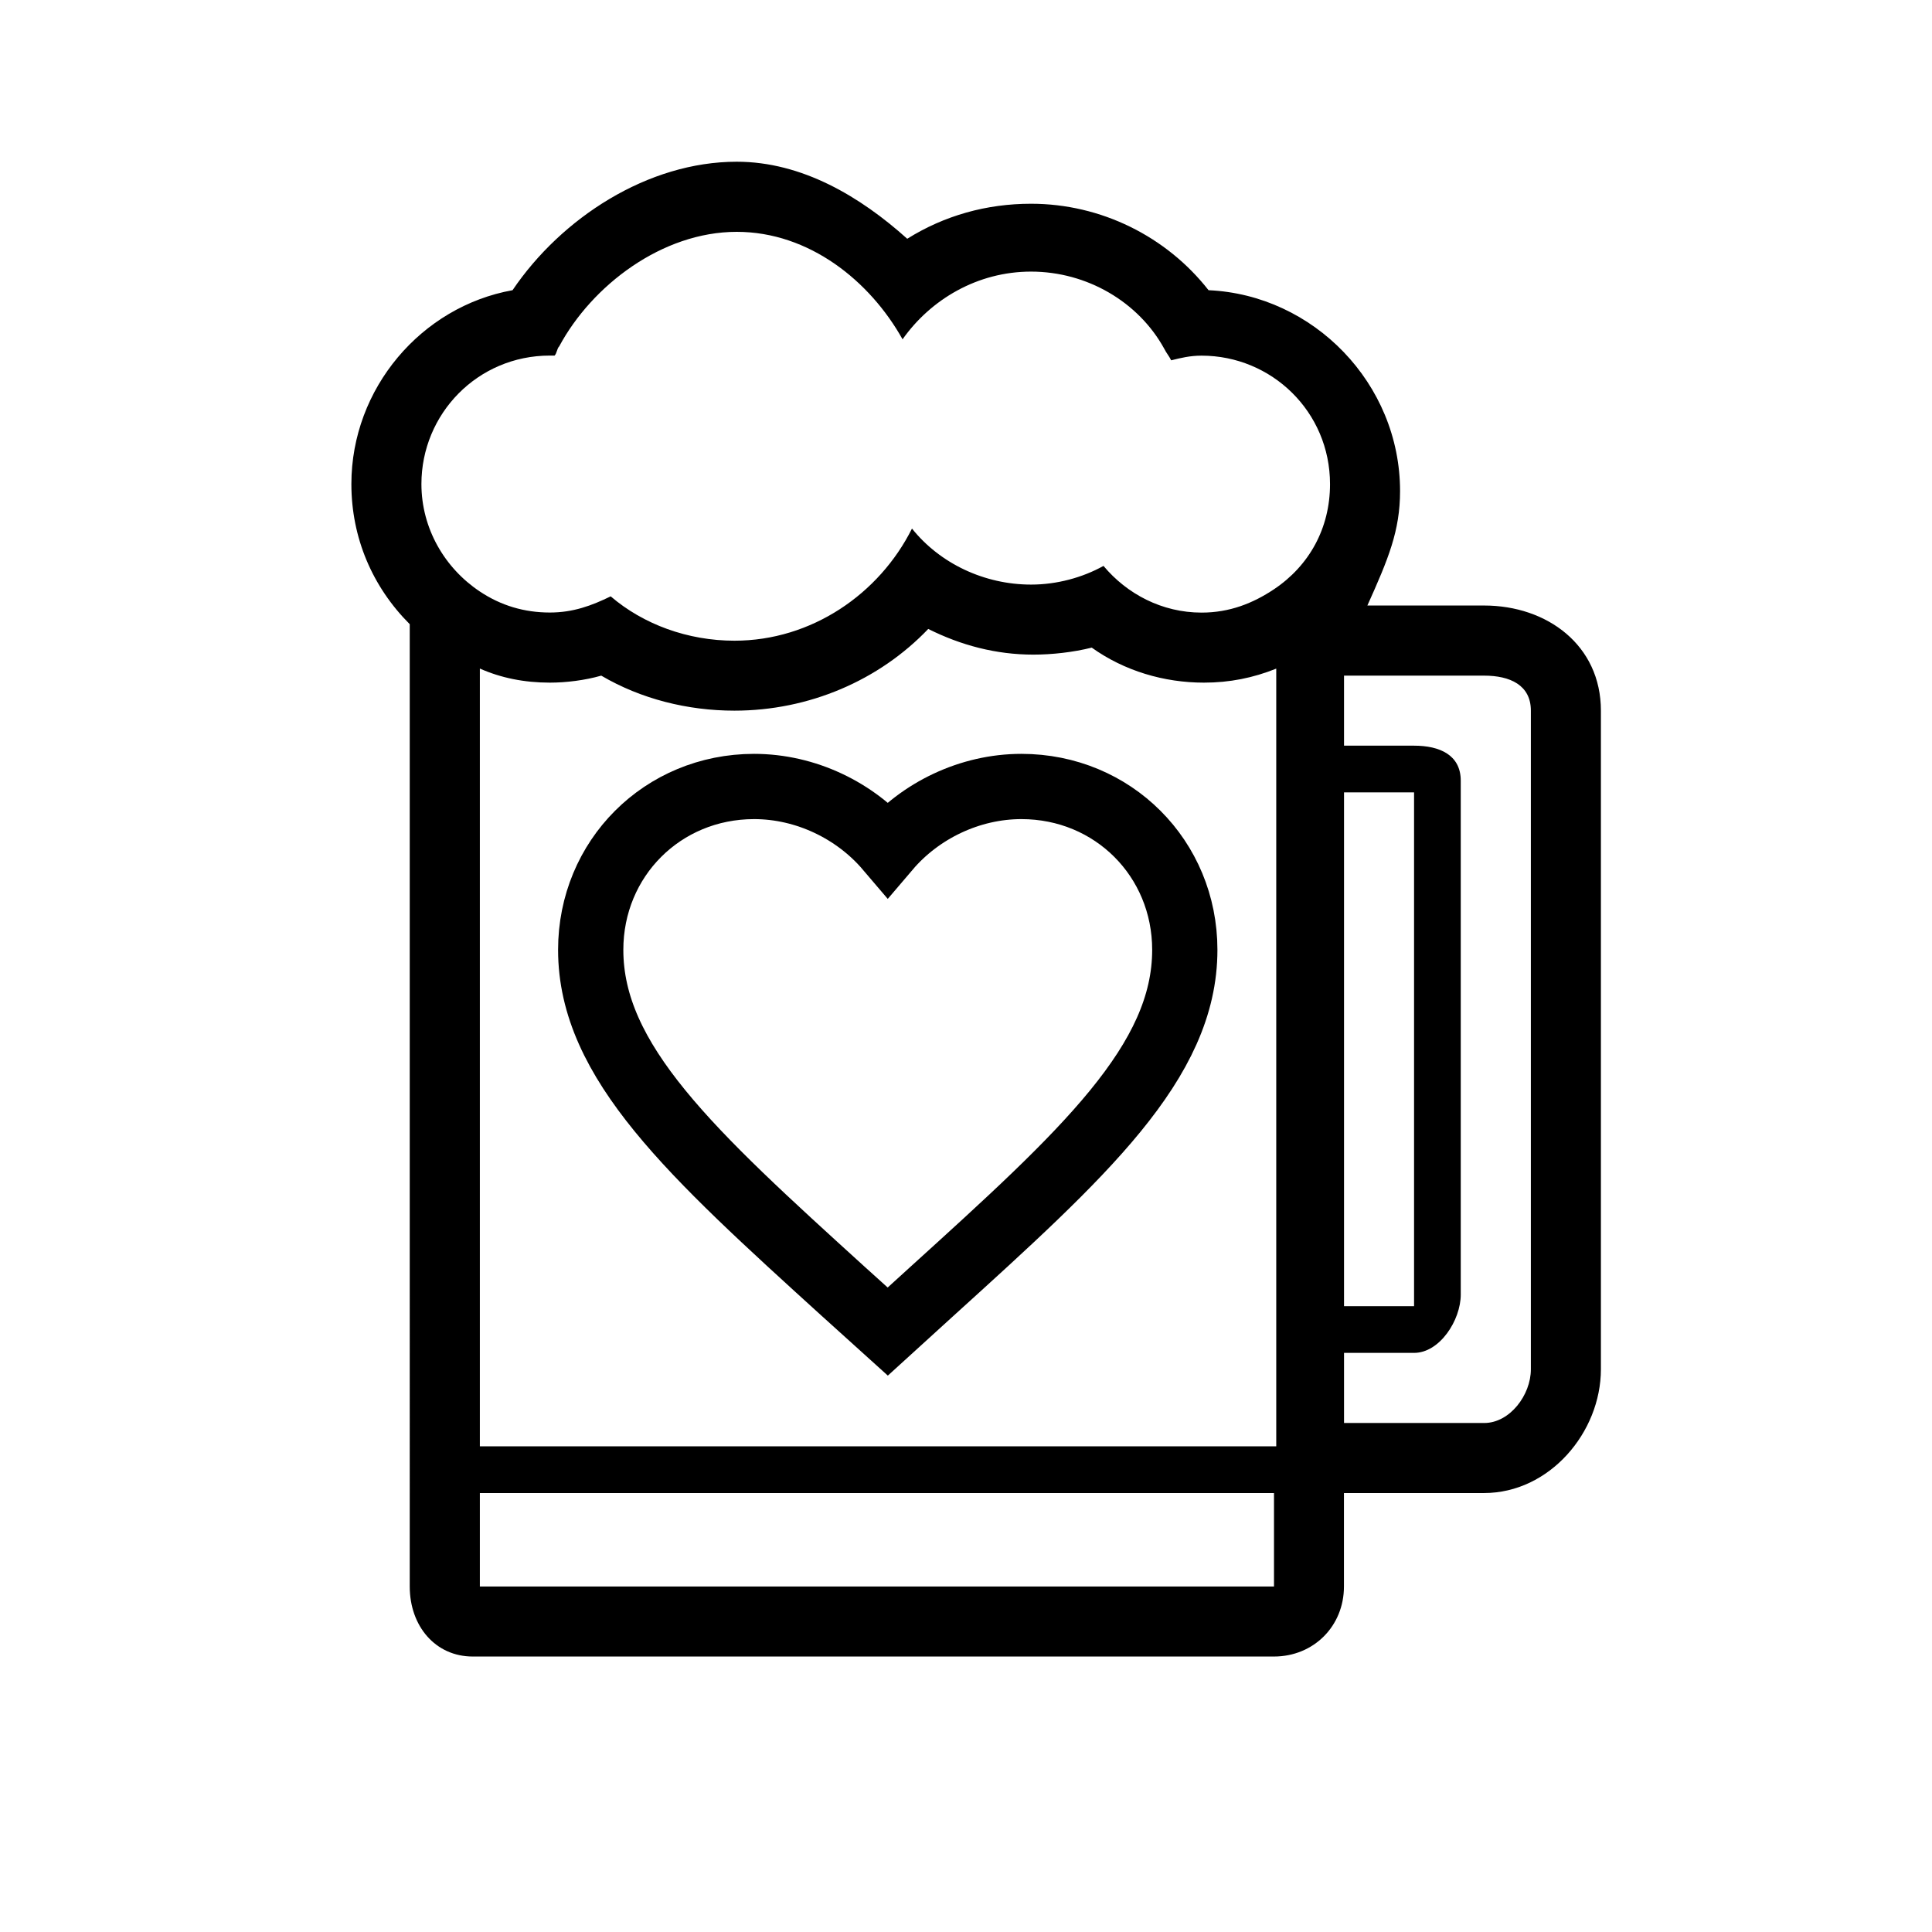 <?xml version="1.0" encoding="UTF-8" standalone="no"?>
<svg
   viewBox="0 0 24 24"
   id="vector"
   version="1.1"
   sodipodi:docname="donate_beer.svg"
   inkscape:version="1.3.2 (091e20e, 2023-11-25, custom)"
   xml:space="preserve"
   xmlns:inkscape="http://www.inkscape.org/namespaces/inkscape"
   xmlns:sodipodi="http://sodipodi.sourceforge.net/DTD/sodipodi-0.dtd"
   xmlns="http://www.w3.org/2000/svg"
   xmlns:svg="http://www.w3.org/2000/svg"><defs
     id="defs1" /><sodipodi:namedview
     id="namedview1"
     pagecolor="#ffffff"
     bordercolor="#000000"
     borderopacity="0.25"
     inkscape:showpageshadow="2"
     inkscape:pageopacity="0.0"
     inkscape:pagecheckerboard="0"
     inkscape:deskcolor="#d1d1d1"
     inkscape:zoom="11.976621"
     inkscape:cx="-16.532209"
     inkscape:cy="17.158429"
     inkscape:window-width="1920"
     inkscape:window-height="1009"
     inkscape:window-x="-8"
     inkscape:window-y="-8"
     inkscape:window-maximized="1"
     inkscape:current-layer="vector" /><path
     d="m 18.437,7.522 h -1.451 c 0.261,-0.58 0.406,-0.928 0.406,-1.422 0,-1.335 -1.074,-2.437 -2.379,-2.495 -0.522,-0.667 -1.335,-1.074 -2.205,-1.074 -0.551,0 -1.074,0.145 -1.538,0.435 C 10.69,2.445 9.965,2.009 9.152,2.009 c -1.103,0 -2.176,0.696 -2.785,1.596 -1.132,0.203 -2.002,1.219 -2.002,2.408 0,0.667 0.261,1.277 0.725,1.741 V 19.708 c 0,0.493 0.319,0.87 0.783,0.87 h 9.952 c 0.493,0 0.87,-0.377 0.87,-0.87 v -1.161 h 1.741 c 0.812,0 1.451,-0.754 1.451,-1.538 V 8.828 c 0,-0.812 -0.667,-1.306 -1.451,-1.306 z m -1.741,2.321 h 0.87 V 16.226 H 16.696 Z M 9.152,2.88 c 0.899,0 1.654,0.609 2.06,1.335 0.348,-0.493 0.928,-0.841 1.596,-0.841 0.696,0 1.335,0.377 1.654,0.957 0.029,0.058 0.058,0.087 0.087,0.145 0.116,-0.029 0.232,-0.058 0.377,-0.058 0.87,0 1.596,0.696 1.596,1.596 0,0.551 -0.261,1.015 -0.696,1.306 -0.261,0.174 -0.551,0.29 -0.899,0.29 -0.493,0 -0.928,-0.232 -1.219,-0.58 -0.261,0.145 -0.58,0.232 -0.899,0.232 -0.58,0 -1.132,-0.261 -1.48,-0.696 -0.406,0.812 -1.248,1.393 -2.205,1.393 -0.58,0 -1.132,-0.203 -1.538,-0.551 C 7.353,7.522 7.121,7.609 6.831,7.609 6.512,7.609 6.222,7.522 5.961,7.348 5.525,7.058 5.235,6.565 5.235,6.013 c 0,-0.87 0.696,-1.596 1.596,-1.596 h 0.058 C 6.918,4.389 6.918,4.331 6.947,4.302 7.353,3.547 8.224,2.88 9.152,2.88 Z M 6.831,8.48 c 0.203,0 0.435,-0.029 0.638,-0.087 0.493,0.29 1.074,0.435 1.654,0.435 0.928,0 1.799,-0.377 2.408,-1.015 0.406,0.203 0.841,0.319 1.306,0.319 0.232,0 0.493,-0.029 0.725,-0.087 0.406,0.29 0.899,0.435 1.393,0.435 0.319,0 0.609,-0.058 0.899,-0.174 v 9.255 0.116 0.29 H 5.961 V 8.305 C 6.222,8.421 6.512,8.48 6.831,8.48 Z M 5.961,19.708 v -1.161 h 9.865 v 1.161 z M 19.017,17.01 c 0,0.319 -0.261,0.667 -0.58,0.667 H 16.696 V 16.806 h 0.87 c 0.319,0 0.58,-0.406 0.58,-0.725 V 9.698 c 0,-0.319 -0.261,-0.435 -0.58,-0.435 h -0.87 v -0.87 h 1.741 c 0.319,0 0.58,0.116 0.58,0.435 z"
     id="path4"
     style="stroke-width:0.015" /><g
     style="fill:none"
     id="g1"
     transform="matrix(0.41,0,0,0.41,6.108,8.13)"><path
       d="M 12,5.881 C 12.981,4.729 14.484,4 16.05,4 18.822,4 21,6.178 21,8.95 c 0,3.399 -3.055,6.17 -7.684,10.367 L 13.305,19.327 12,20.515 10.695,19.336 10.659,19.304 C 6.044,15.11 3,12.343 3,8.95 3,6.178 5.178,4 7.95,4 9.516,4 11.019,4.729 12,5.881 Z"
       fill="#000000"
       id="path1"
       style="fill:none;stroke:#000000;stroke-width:1.977;stroke-dasharray:none" /></g></svg>
